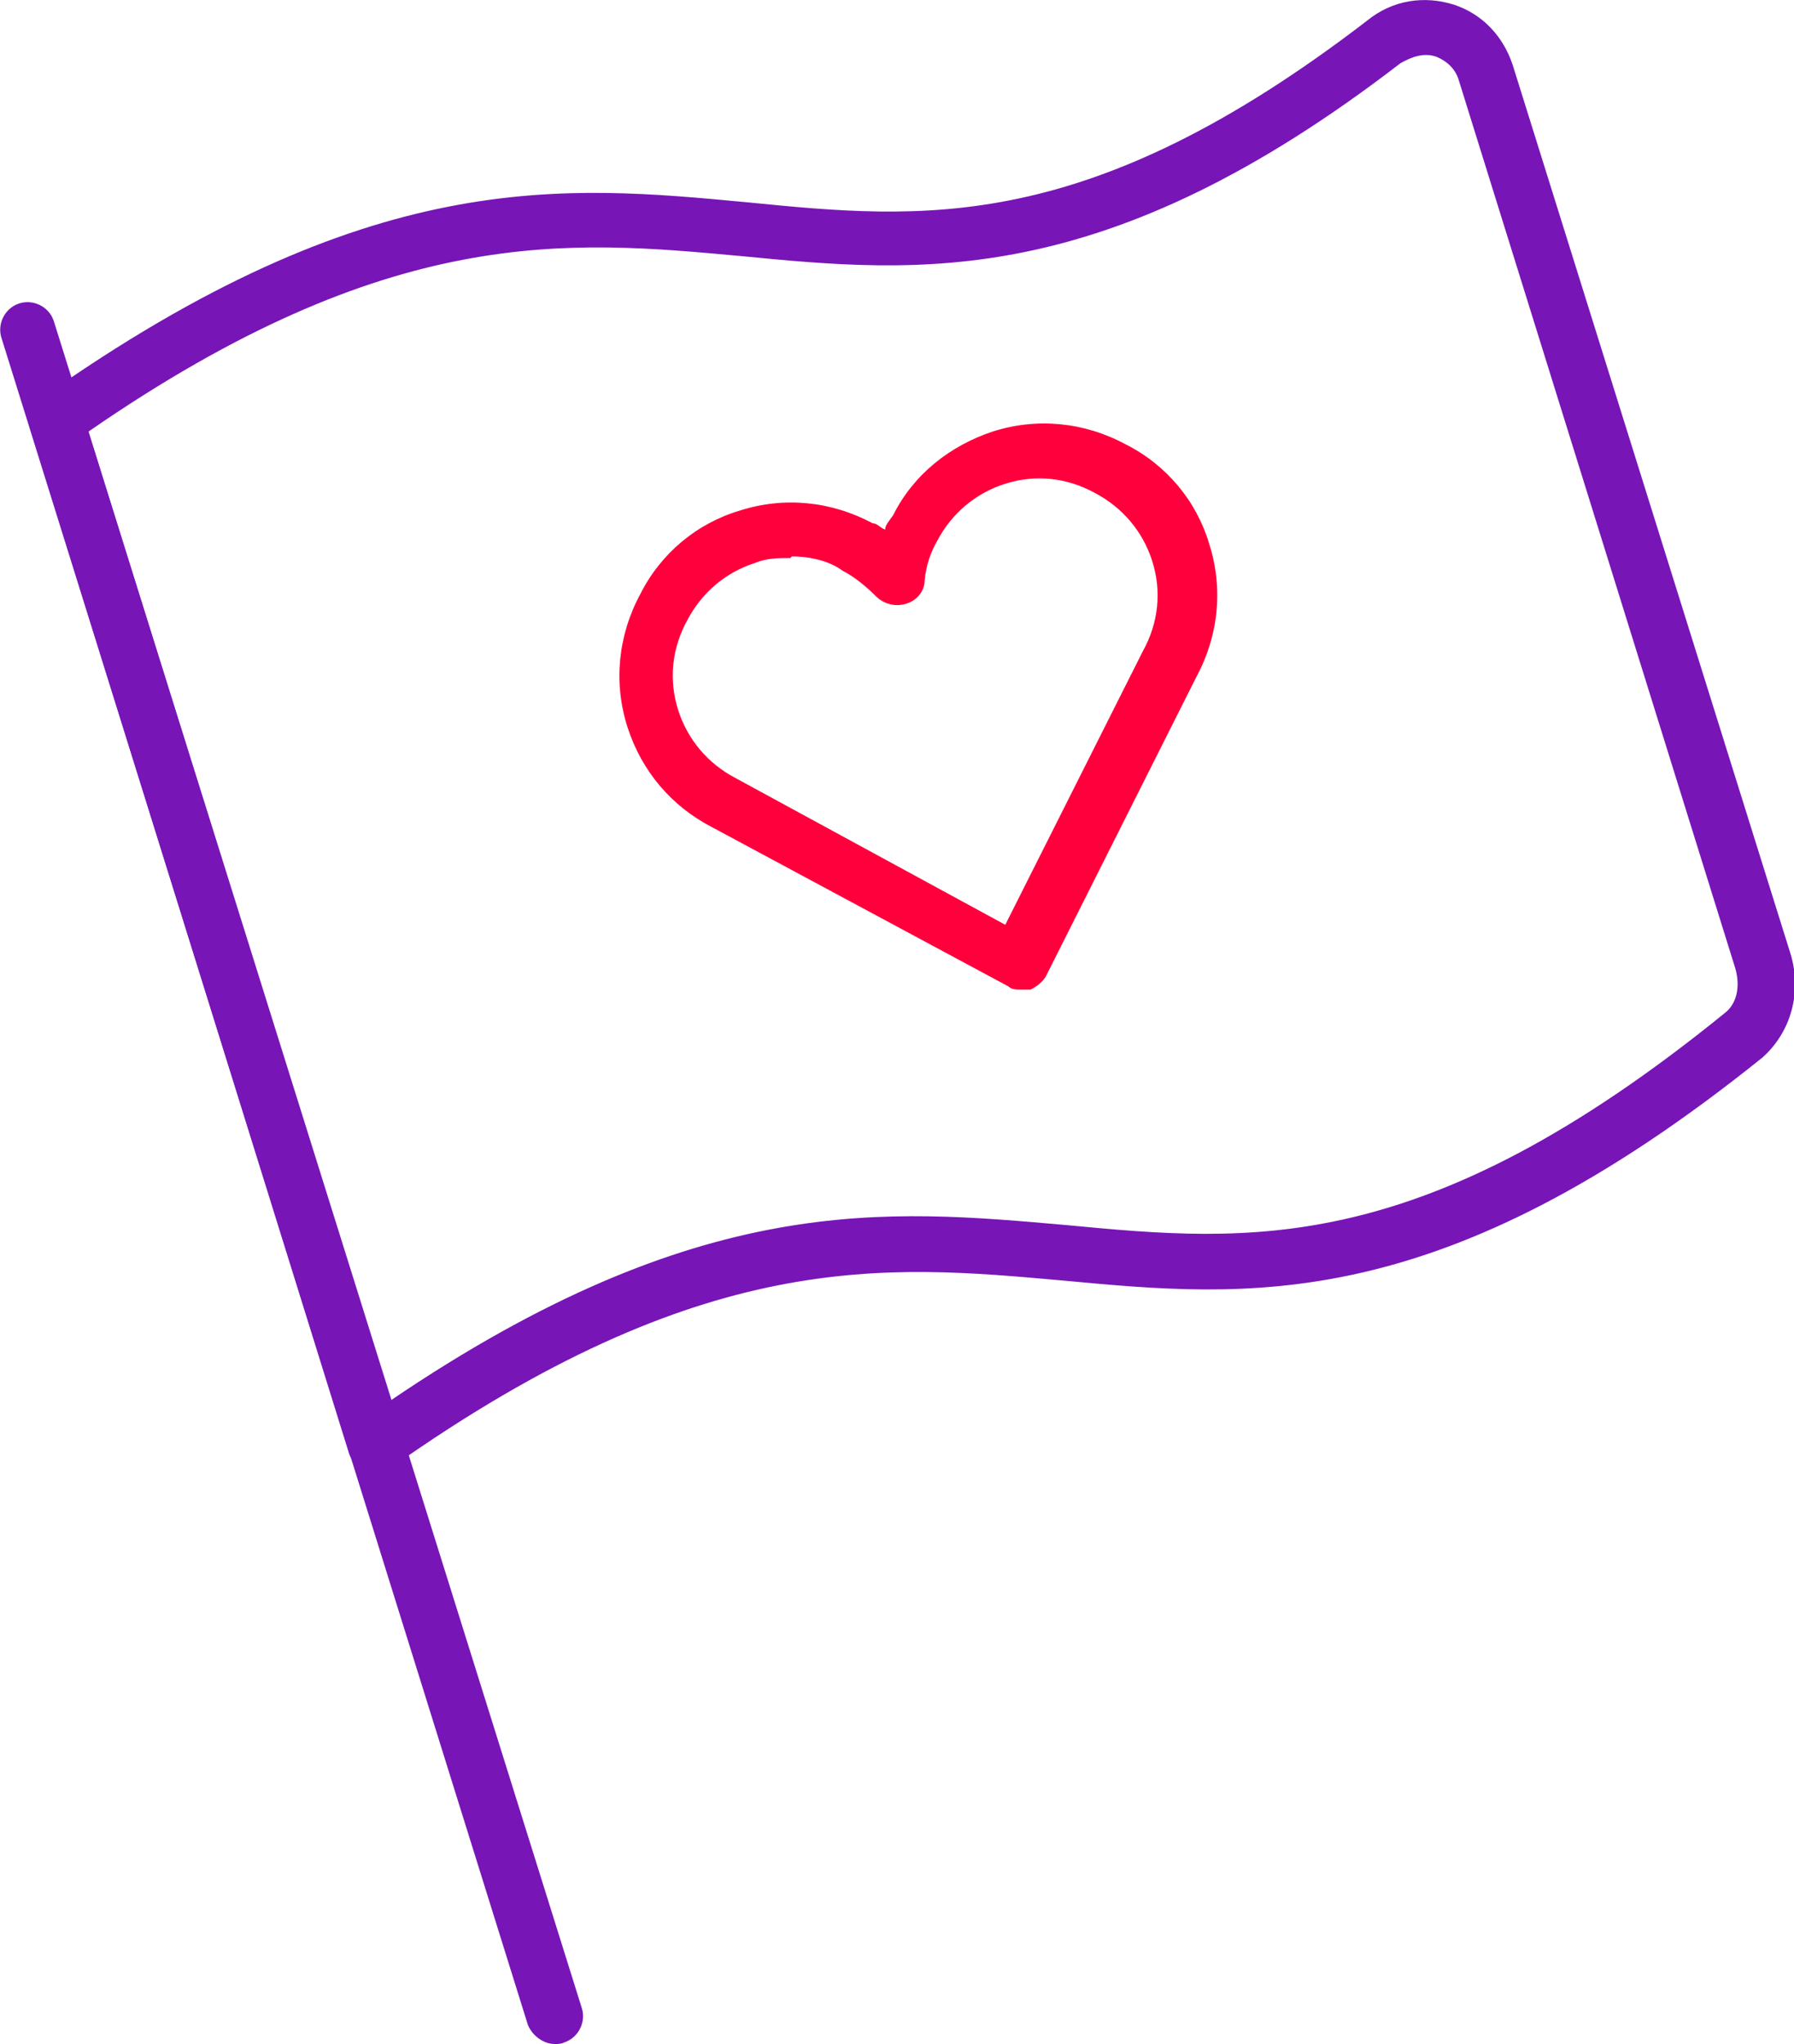 <?xml version="1.0" encoding="UTF-8"?>
<svg id="Layer_1" data-name="Layer 1" xmlns="http://www.w3.org/2000/svg" version="1.1" viewBox="0 0 113.5 129.3">
  <defs>
    <style>
      .cls-1 {
        fill: #7715b7;
      }

      .cls-1, .cls-2 {
        stroke-width: 0px;
      }

      .cls-2 {
        fill: #ff003c;
      }
    </style>
  </defs>
  <path class="cls-2" d="M64.6,62.6c-.3,0-.6,0-.8-.2l-18.8-10.1c-2.5-1.3-4.4-3.5-5.3-6.3-.9-2.8-.6-5.8.8-8.4,1.3-2.6,3.6-4.5,6.3-5.3,2.8-.9,5.8-.6,8.4.8.3,0,.5.3.8.4,0-.3.3-.6.5-.9,1.3-2.6,3.6-4.4,6.3-5.3,2.8-.9,5.8-.6,8.4.8,2.6,1.3,4.5,3.6,5.3,6.3.9,2.8.6,5.8-.8,8.4l-9.5,18.9c-.2.4-.6.7-1,.9h-.6ZM50,35.3c-.7,0-1.5,0-2.2.3-1.9.6-3.4,1.9-4.3,3.6-1,1.8-1.2,3.8-.6,5.7.6,1.9,1.9,3.4,3.6,4.3l17.1,9.3,8.7-17.3c1-1.8,1.2-3.8.6-5.7s-1.9-3.4-3.6-4.3c-1.8-1-3.8-1.2-5.7-.6-1.9.6-3.4,1.9-4.3,3.6,0,0,0,0,0,0-.4.7-.7,1.5-.8,2.5,0,.7-.5,1.3-1.2,1.5s-1.4,0-1.9-.5-1.3-1.2-2.1-1.6c-.8-.6-2-.9-3.2-.9Z"/>
  <path class="cls-1" d="M23.8,93.1c-.2,0-.4,0-.6,0-.5-.2-.9-.6-1.1-1.1L1.9,27.1c-.2-.7,0-1.5.7-1.9,20.8-14.7,33-13.5,44.7-12.4,11.1,1.1,21.5,2.1,39.2-11.5,1.6-1.3,3.6-1.6,5.5-1,1.8.6,3.1,2,3.7,3.8l17.6,56.3c.7,2.4,0,4.9-1.8,6.5h0c-20.4,16.4-32.5,15.2-44.3,14.1-11.2-1-22.7-2.1-42.4,11.8-.3.2-.7.3-1,.3ZM5.6,27.3l19.1,61.3c19.6-13.3,31.4-12.1,42.8-11.1,11.6,1.1,22.5,2.1,41.6-13.4.8-.6,1-1.7.7-2.8L92.3,5.1c-.2-.7-.7-1.2-1.4-1.5-.8-.3-1.6,0-2.3.4-18.7,14.4-30.4,13.3-41.7,12.2-10.9-1-22.2-2.1-41.3,11.1ZM110.2,65.5h0Z"/>
  <path class="cls-1" d="M35.1,129.3c-.7,0-1.4-.5-1.7-1.2L.1,21.4c-.3-.9.2-1.9,1.1-2.2.9-.3,1.9.2,2.2,1.1l33.4,106.7c.3.9-.2,1.9-1.1,2.2-.2.1-.4.1-.6.1Z"/>
</svg>